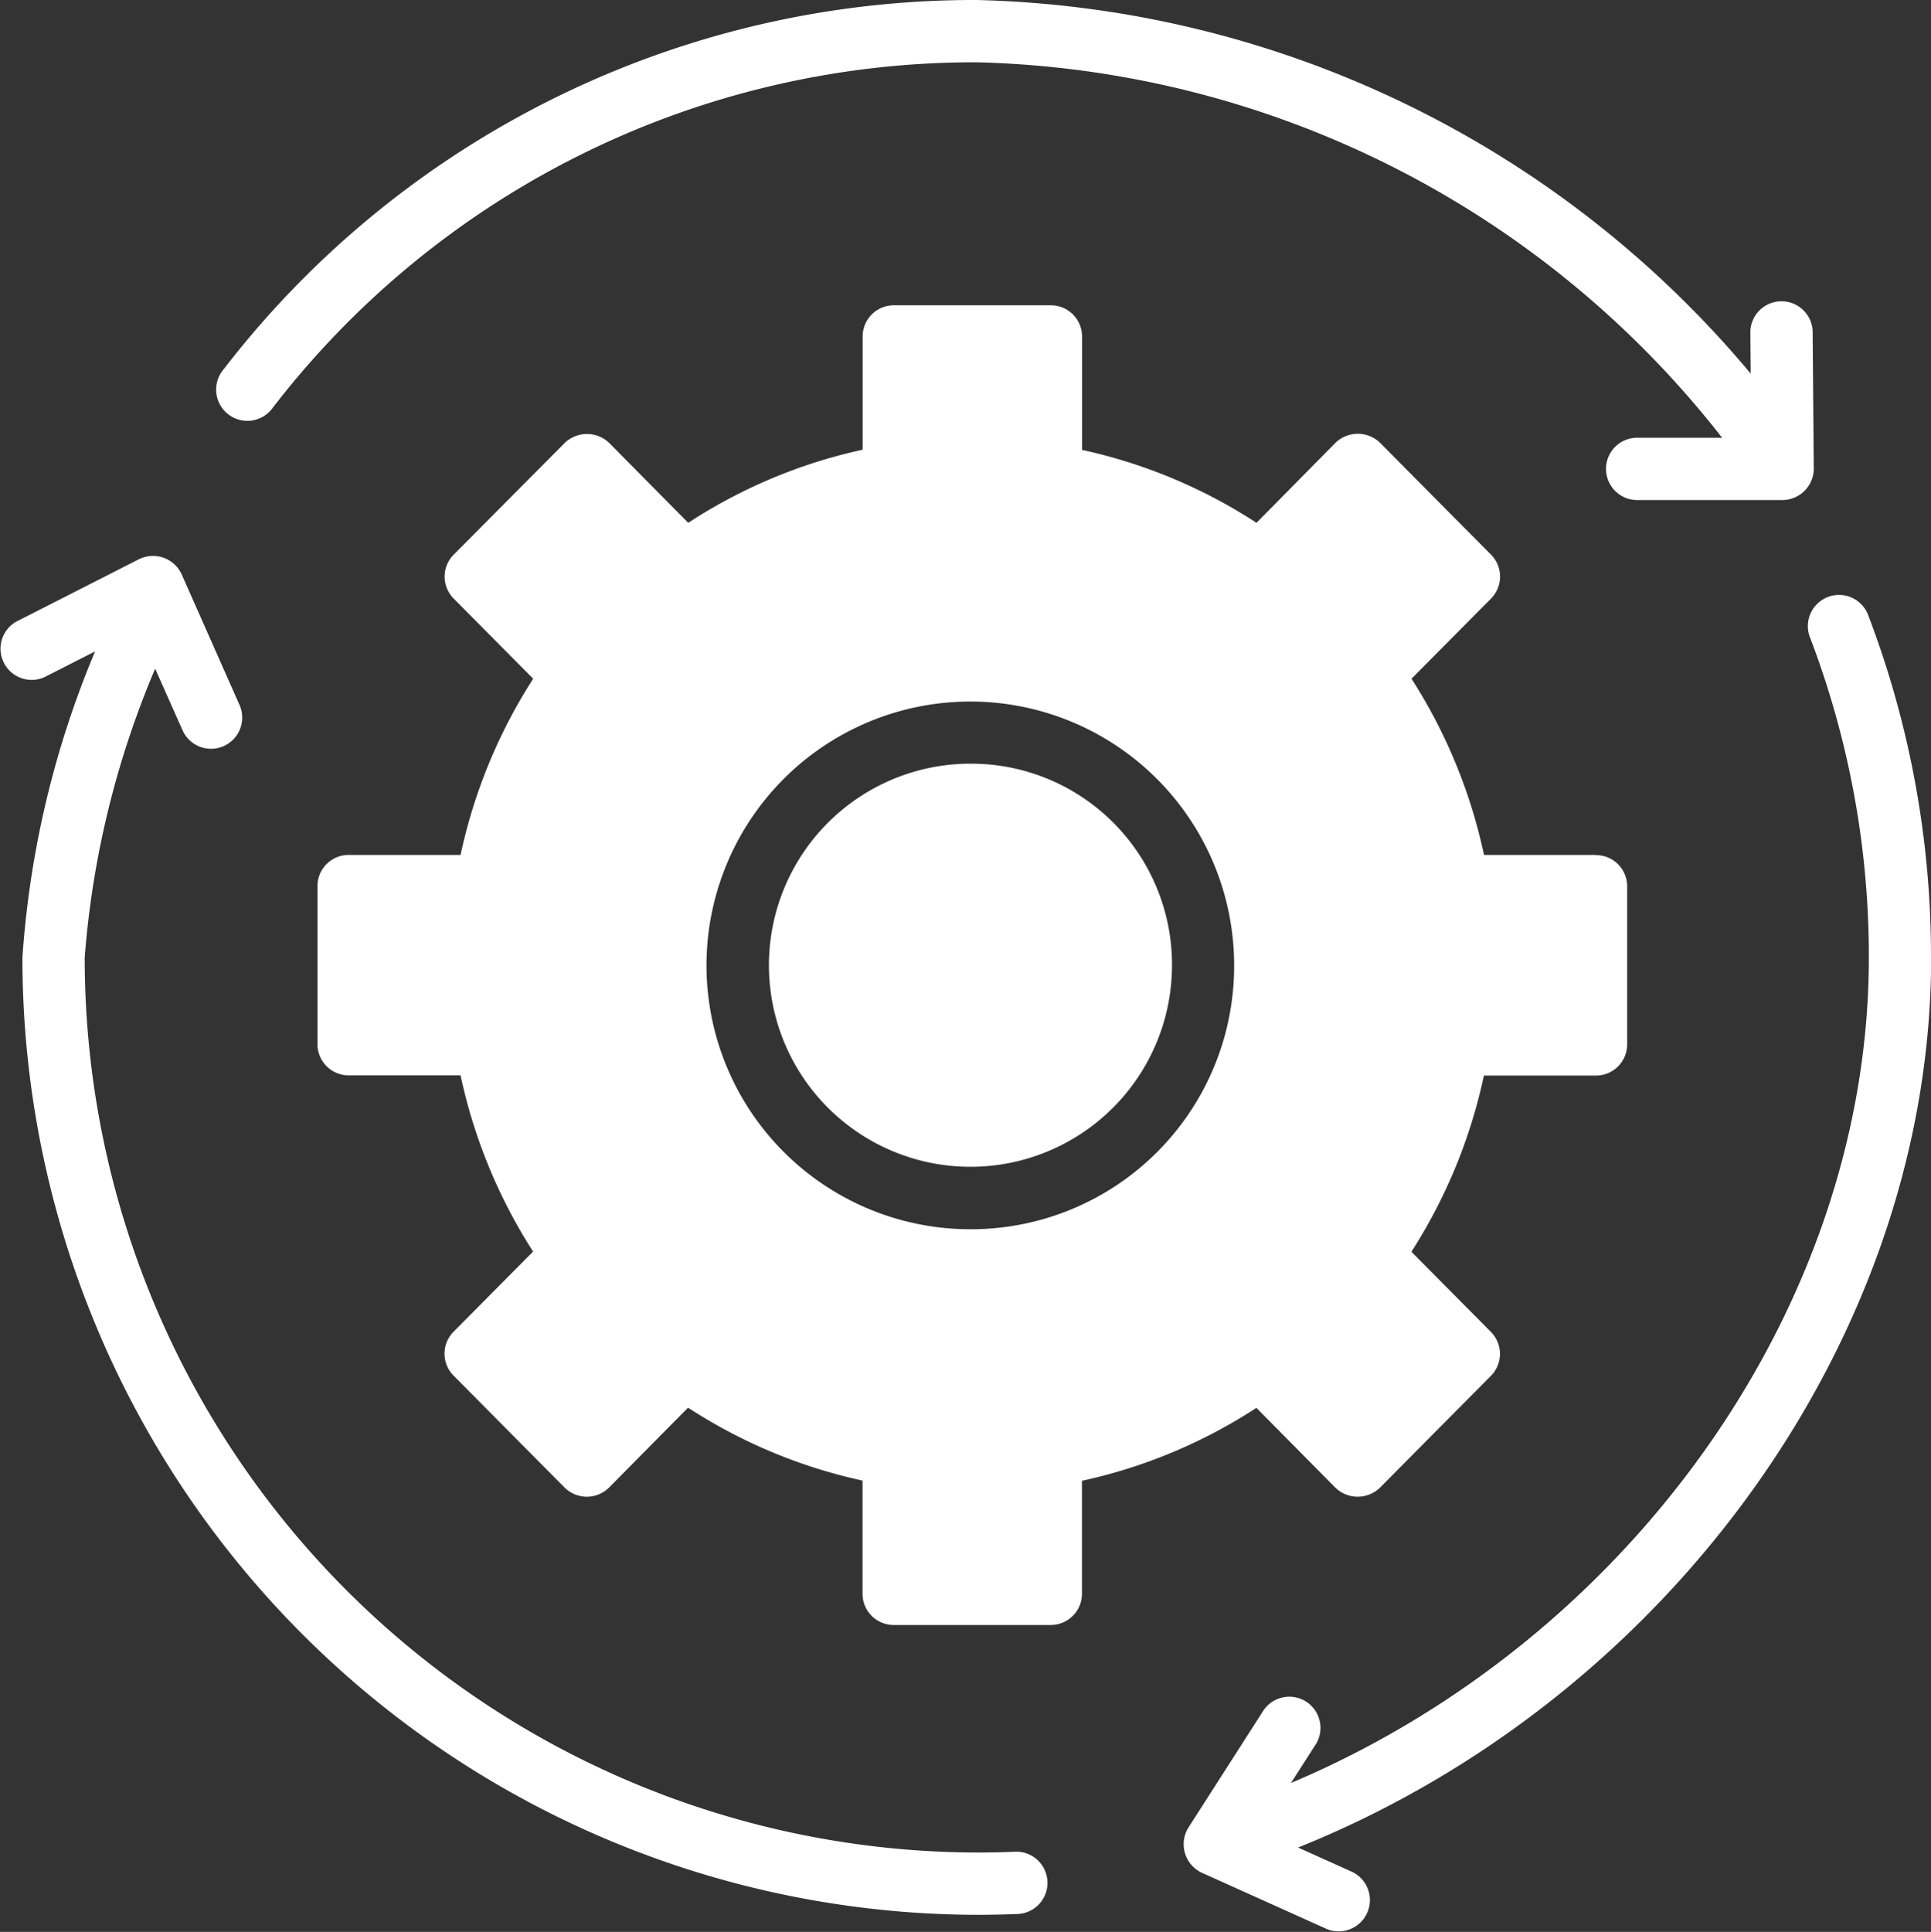 <svg xmlns="http://www.w3.org/2000/svg" width="39.093" height="39.107"><rect width="100%" height="100%" fill="#333333" stroke="none"/><g fill="#fff"><path data-name="パス 106" d="M32.313 17.306h-2.269a10.75 10.75 0 00-1.468-3.567l1.61-1.623a.631.631 0 000-.888l-2.248-2.266a.65.65 0 00-.9 0l-1.6 1.621a10.577 10.577 0 00-3.532-1.476V6.811a.631.631 0 00-.631-.631h-3.18a.631.631 0 00-.631.631v2.292a10.575 10.575 0 00-3.531 1.48l-1.6-1.617a.65.65 0 00-.9 0l-2.249 2.262a.631.631 0 000 .888l1.61 1.623a10.74 10.74 0 00-1.47 3.567H7.058a.631.631 0 00-.631.631v3.2a.631.631 0 00.631.631h2.266a10.747 10.747 0 001.468 3.567l-1.61 1.623a.631.631 0 000 .888l2.248 2.266a.639.639 0 00.9 0l1.6-1.617a10.577 10.577 0 003.532 1.476v2.292a.631.631 0 00.631.631h3.18a.631.631 0 00.631-.631v-2.288a10.575 10.575 0 003.532-1.476l1.6 1.617a.65.65 0 00.9 0l2.248-2.266a.631.631 0 000-.888l-1.61-1.623a10.738 10.738 0 001.468-3.567h2.269a.631.631 0 00.631-.631v-3.2a.63.63 0 00-.63-.631zm-12.628 7.577a5.341 5.341 0 115.3-5.341 5.328 5.328 0 01-5.3 5.341z"/><path data-name="パス 107" d="M19.685 15.459a4.08 4.08 0 104.042 4.08 4.066 4.066 0 00-4.042-4.08z"/><path data-name="パス 108" d="M36.697 6.7a.631.631 0 00-1.261.01l.007.853A21.076 21.076 0 0019.773 0 19.184 19.184 0 004.495 7.517a.632.632 0 001 .772 17.93 17.93 0 0114.278-7.028 19.751 19.751 0 0115.091 7.6H33.12a.631.631 0 000 1.261h2.969a.638.638 0 00.631-.636z"/><path data-name="パス 109" d="M39.093 19.381a19.356 19.356 0 00-1.28-6.951.631.631 0 00-1.178.451 18.1 18.1 0 011.2 6.5c0 7.043-4.824 13.805-11.7 16.712l.486-.757a.631.631 0 10-1.061-.682l-1.5 2.34a.638.638 0 00.272.916l2.528 1.138a.633.633 0 00.519-1.154l-1.1-.495c7.512-3.016 12.817-10.361 12.817-18.021z"/><path data-name="パス 110" d="M20.521 37.485q-.372.015-.748.015A18.109 18.109 0 011.715 19.381a18.573 18.573 0 011.426-5.845l.555 1.248a.631.631 0 001.152-.516l-1.171-2.643a.638.638 0 00-.862-.306L.335 12.58a.631.631 0 00.572 1.124l1.018-.518a19.364 19.364 0 00-1.471 6.195 19.372 19.372 0 0019.323 19.38q.4 0 .8-.016a.631.631 0 10-.052-1.26z"/></g></svg>